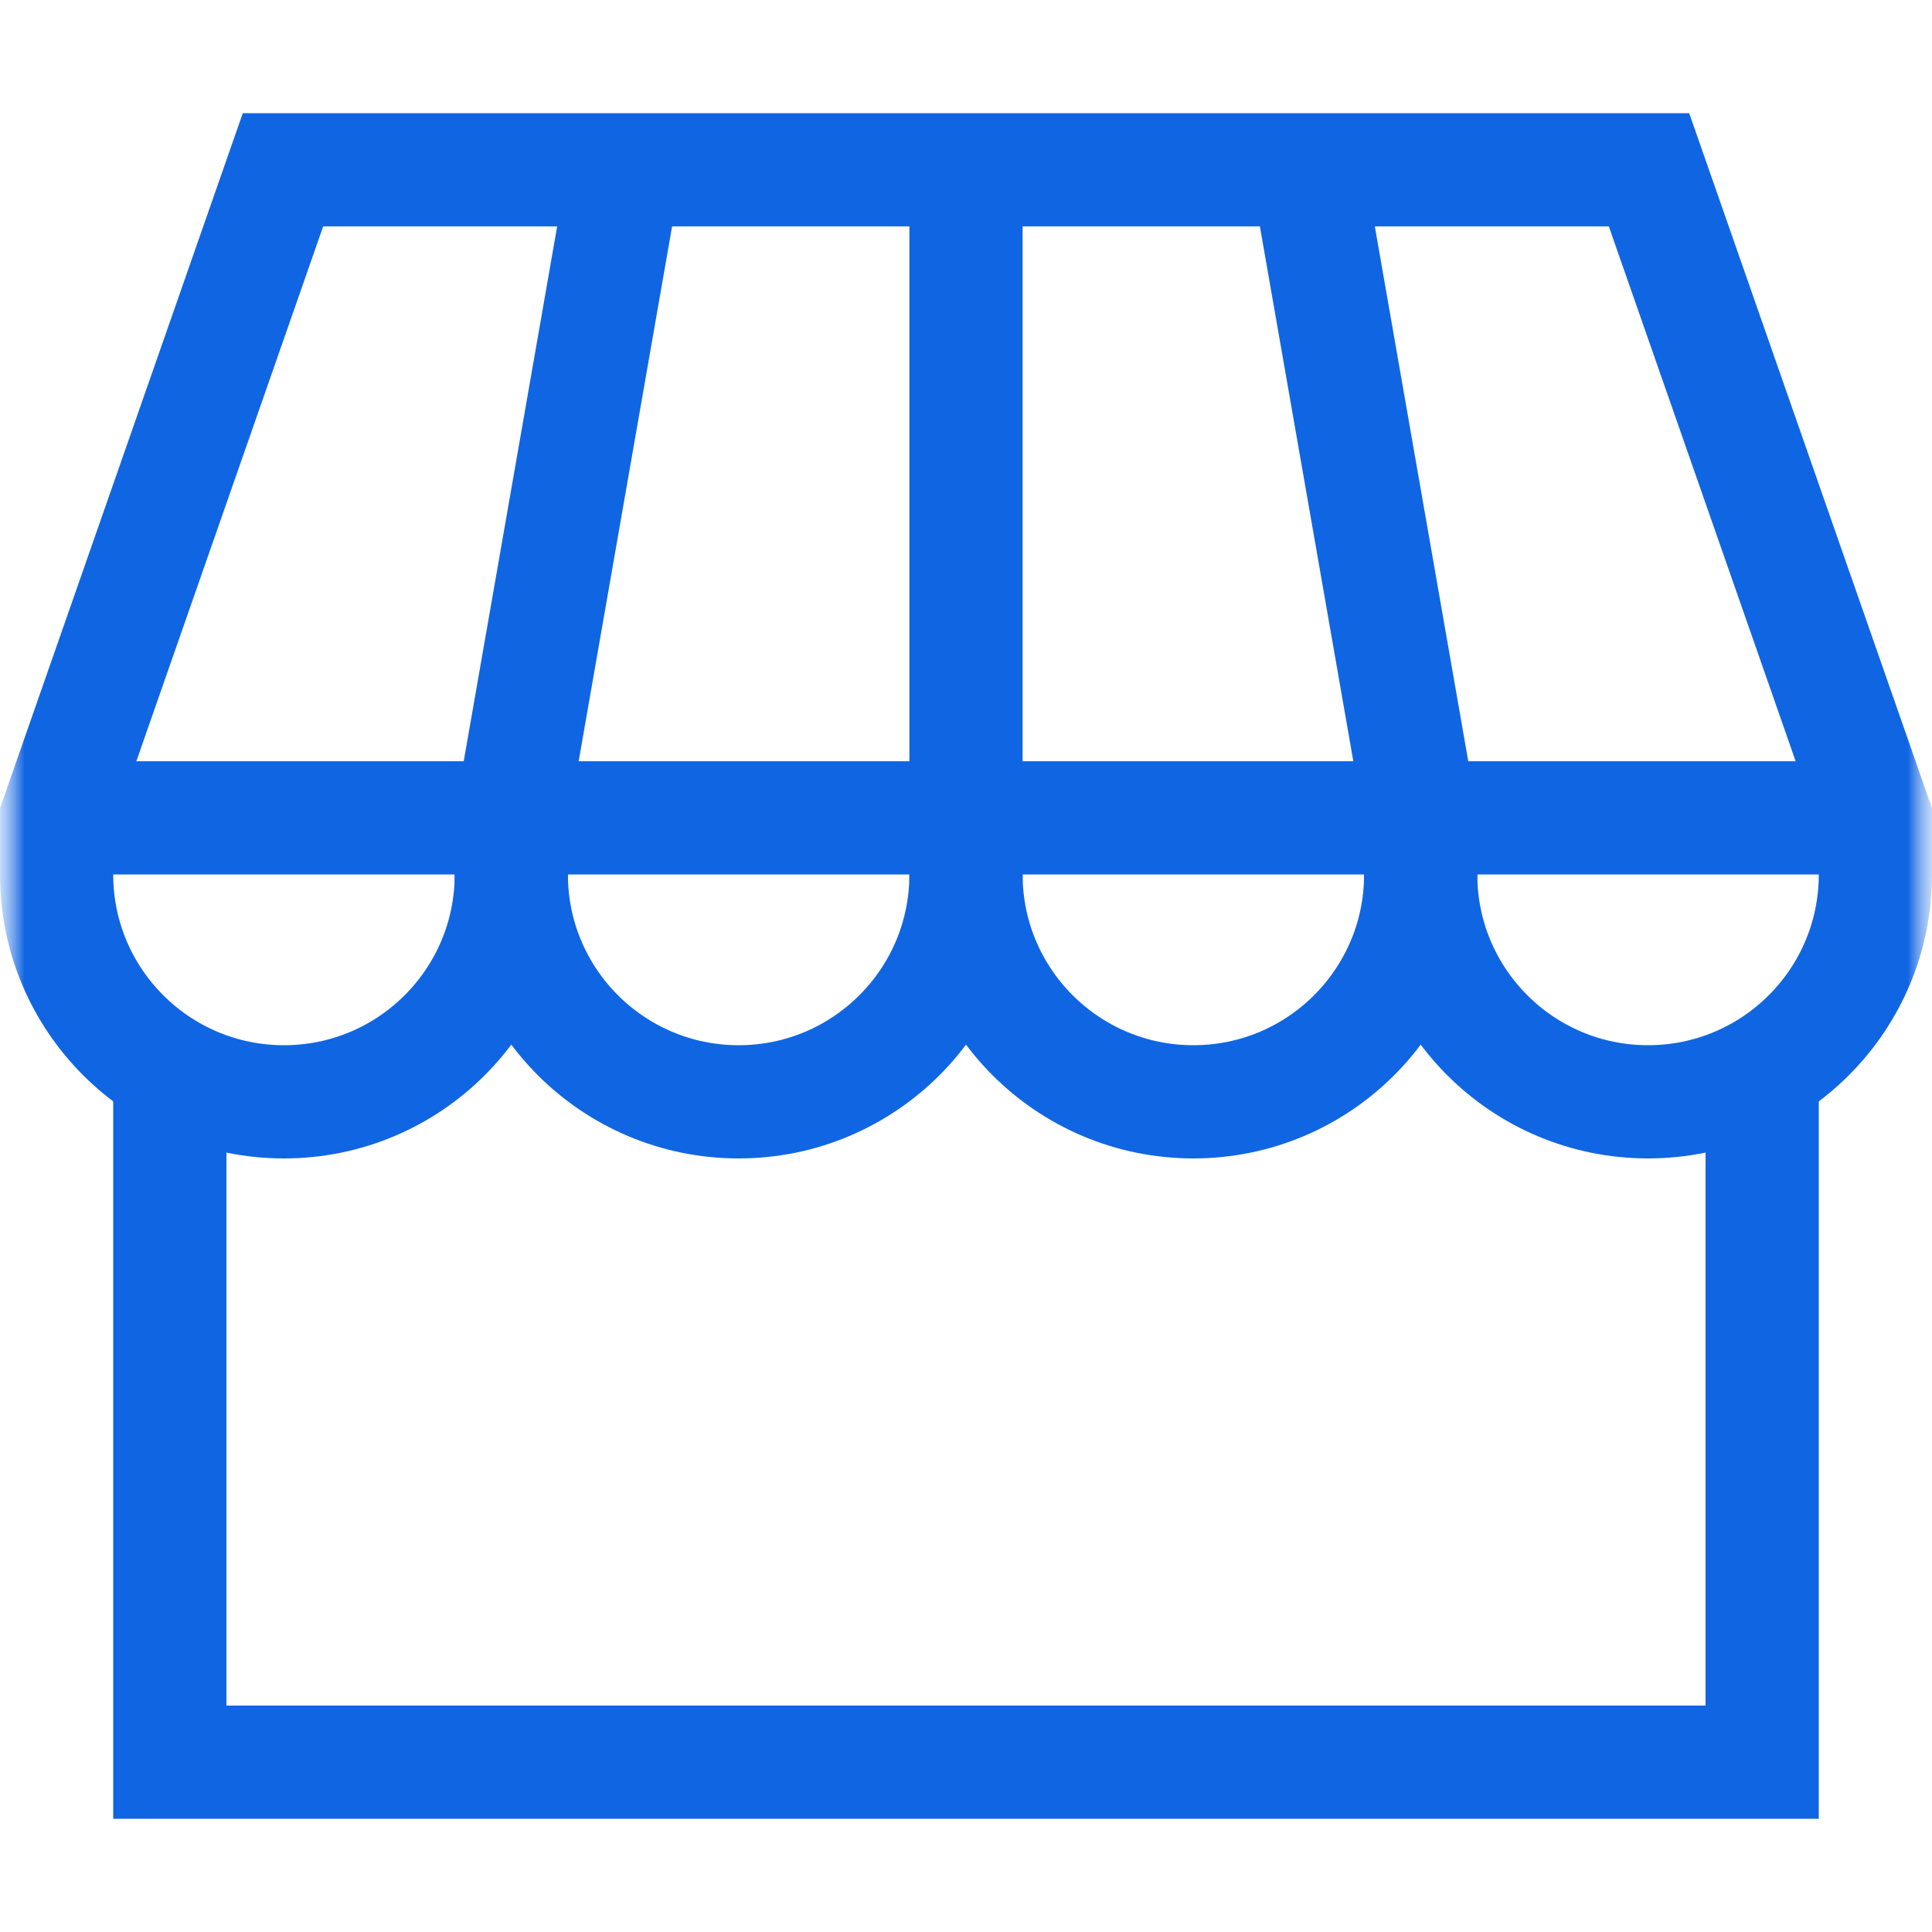 <svg width="40" height="40" viewBox="0 0 40 40" fill="none" xmlns="http://www.w3.org/2000/svg">
<g clip-path="url(#clip0_54881_4947)">
<mask id="mask0_54881_4947" style="mask-type:luminance" maskUnits="userSpaceOnUse" x="0" y="0" width="40" height="40">
<path d="M40 0H0V40H40V0Z" fill="white"/>
</mask>
<g mask="url(#mask0_54881_4947)">
<mask id="mask1_54881_4947" style="mask-type:luminance" maskUnits="userSpaceOnUse" x="0" y="0" width="40" height="40">
<path d="M0 0H40V40H0V0Z" fill="white"/>
</mask>
<g mask="url(#mask1_54881_4947)">
<path d="M36.484 22.177V36.484H3.516V22.177" stroke="#1065E3" stroke-width="2.344" stroke-miterlimit="10"/>
<path d="M29.414 18.105C29.414 20.705 31.521 22.812 34.121 22.812C36.721 22.812 38.828 20.705 38.828 18.105V16.933L34.141 3.515H5.859L1.172 16.933V18.105C1.172 20.705 3.279 22.812 5.879 22.812C8.479 22.812 10.586 20.705 10.586 18.105" stroke="#1065E3" stroke-width="2.344" stroke-miterlimit="10"/>
<path d="M20 3.516V18.105C20 20.705 22.107 22.812 24.707 22.812C27.307 22.812 29.414 20.705 29.414 18.105V16.934L27.07 3.516" stroke="#1065E3" stroke-width="2.344" stroke-miterlimit="10"/>
<path d="M12.93 3.515L10.586 16.933V18.105C10.586 20.705 12.693 22.812 15.293 22.812C17.893 22.812 20 20.705 20 18.105" stroke="#1065E3" stroke-width="2.344" stroke-miterlimit="10"/>
<path d="M1.172 16.933H38.828" stroke="#1065E3" stroke-width="2.344" stroke-miterlimit="10"/>
</g>
</g>
</g>
<defs>
<clipPath id="clip0_54881_4947">
<rect width="40" height="40" fill="white"/>
</clipPath>
</defs>
</svg>
